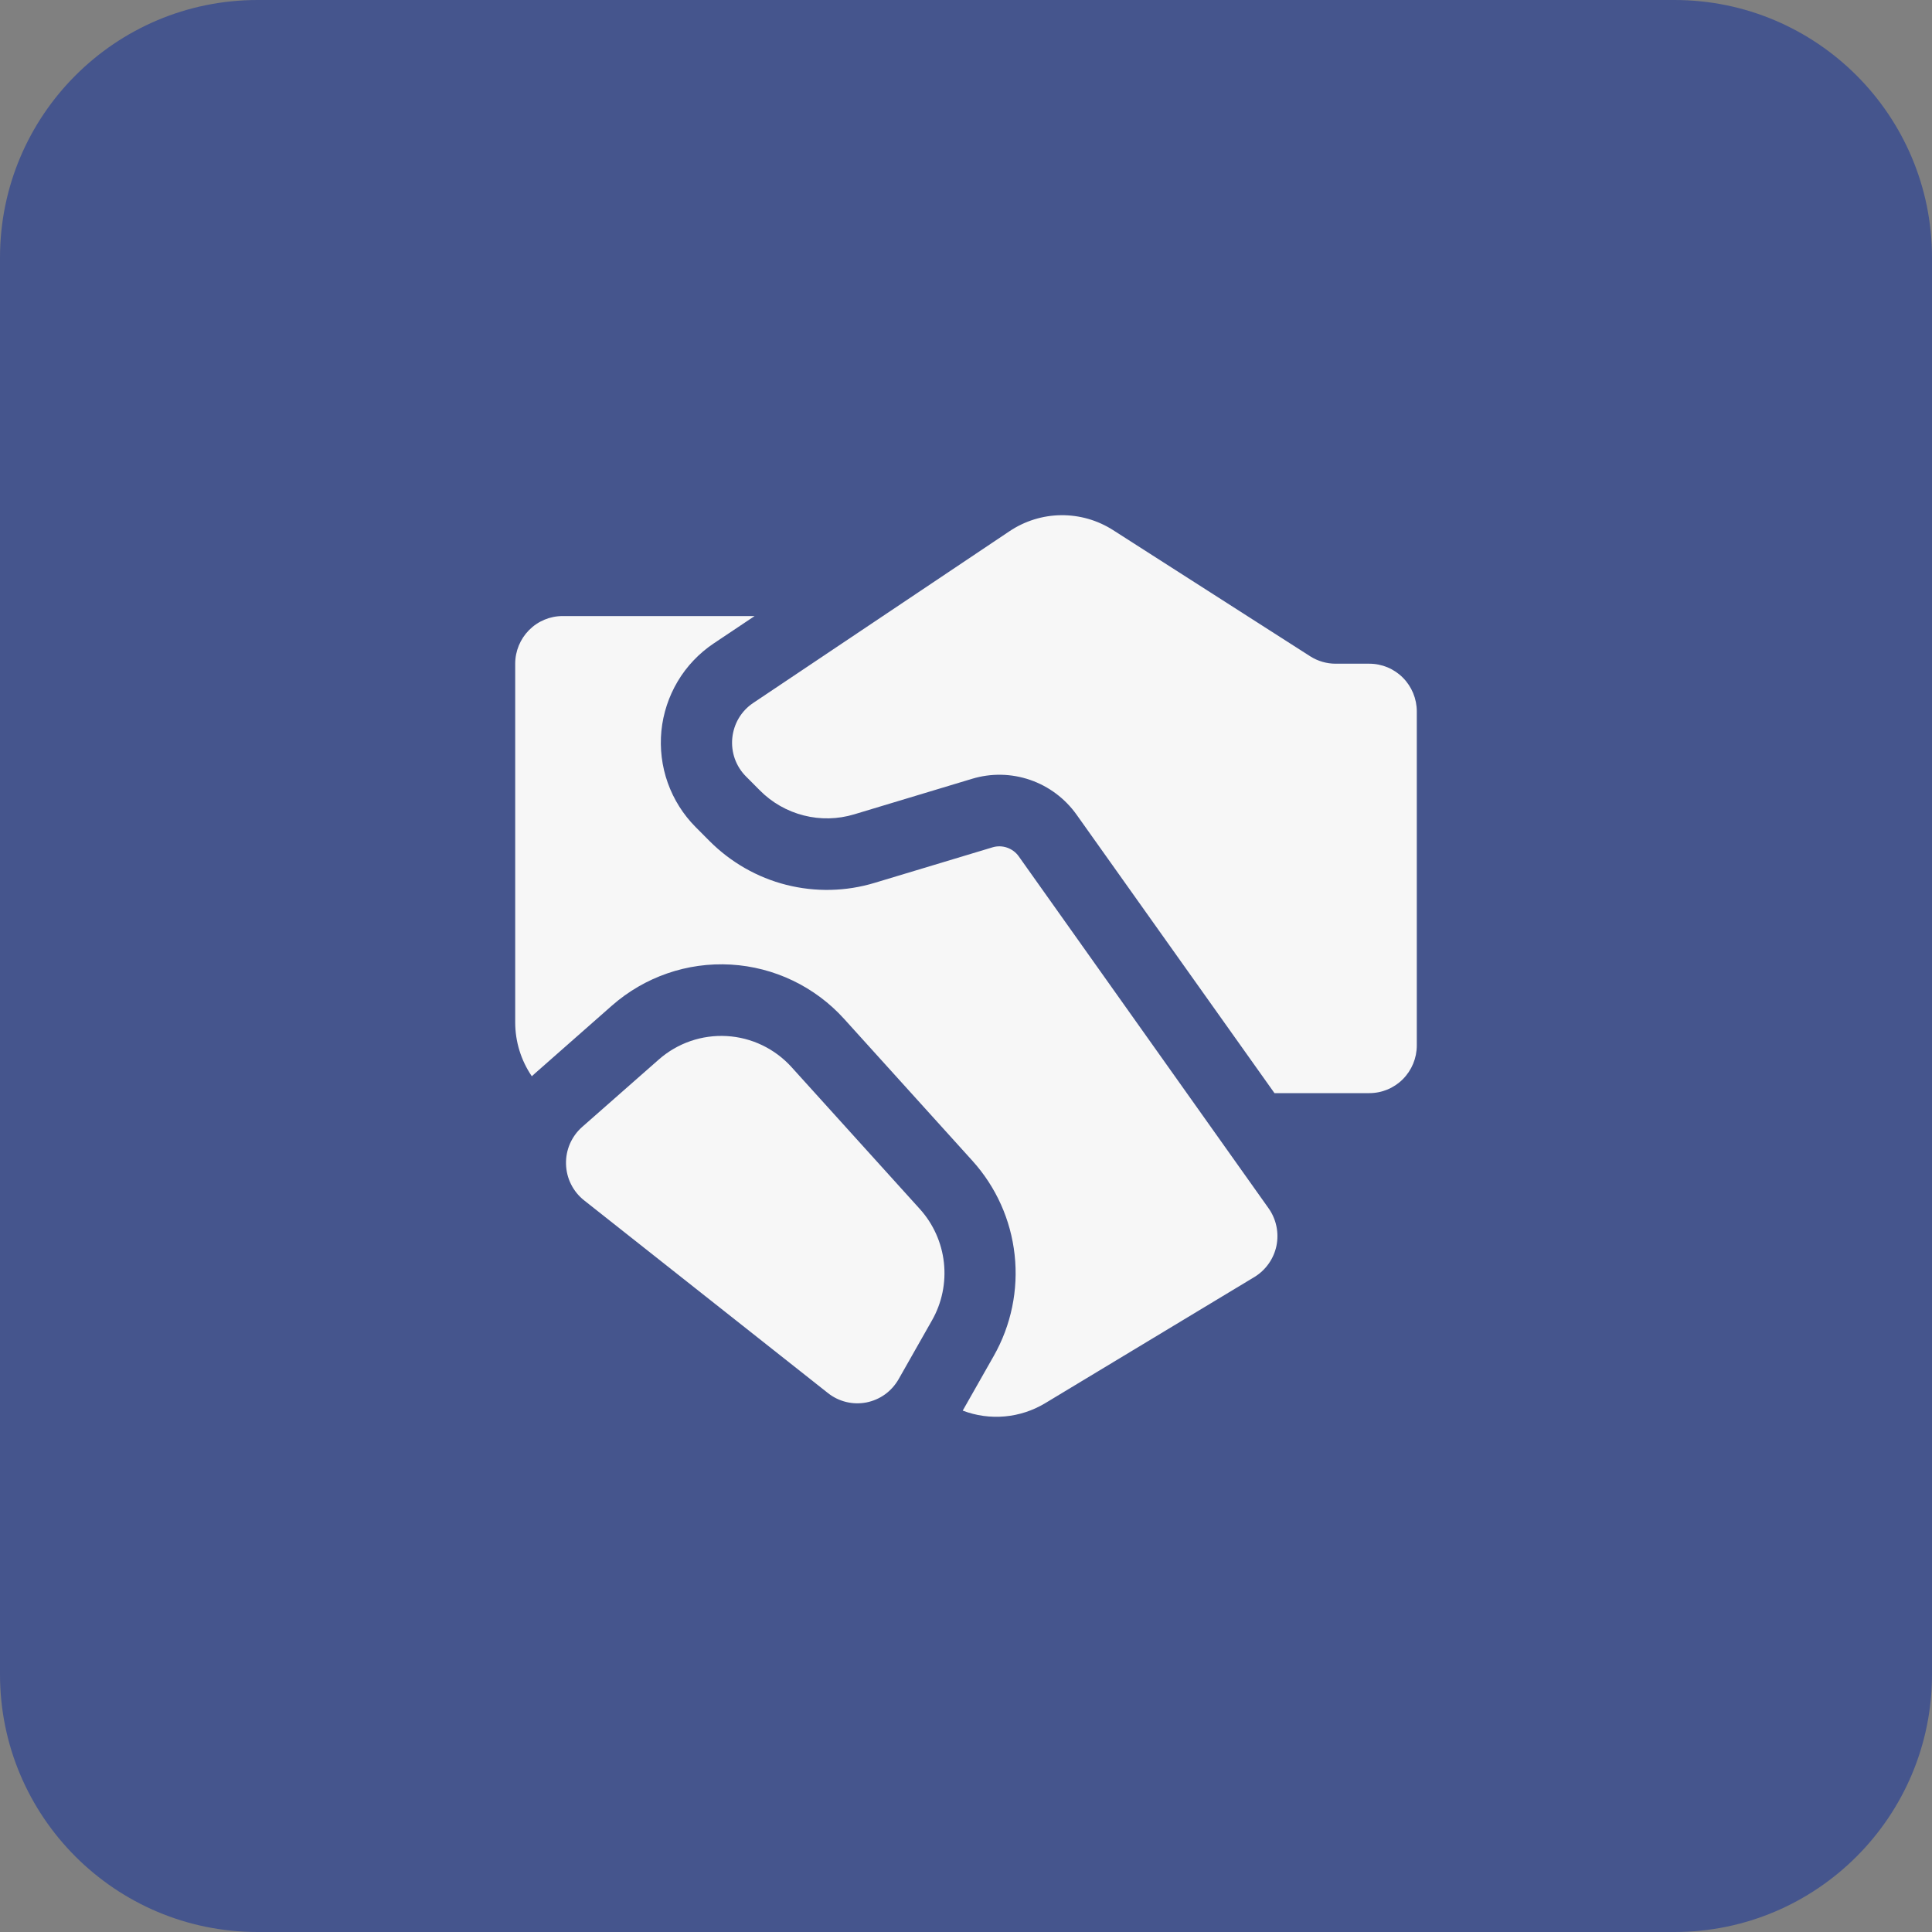 <?xml version="1.0" encoding="UTF-8"?> <svg xmlns="http://www.w3.org/2000/svg" width="30" height="30" viewBox="0 0 30 30" fill="none"><rect x="0" y="0" width="30" height="30" fill="#808080" stroke="none"/><path d="M0 4C0 1.791 1.791 0 4 0H26C28.209 0 30 1.791 30 4V26C30 28.209 28.209 30 26 30H4C1.791 30 0 28.209 0 26V4Z" fill="#45558D"></path><path d="M20.74 10.306H21.263C21.459 10.306 21.646 10.384 21.784 10.523C21.922 10.662 22 10.851 22 11.047V16.233C22 16.43 21.922 16.618 21.784 16.757C21.646 16.896 21.459 16.974 21.263 16.974H19.79L16.717 12.65C16.538 12.399 16.286 12.21 15.995 12.11C15.704 12.01 15.39 12.004 15.095 12.093L13.264 12.645C13.009 12.722 12.738 12.728 12.48 12.662C12.223 12.597 11.987 12.463 11.799 12.273L11.583 12.056C11.506 11.979 11.447 11.885 11.41 11.782C11.374 11.679 11.36 11.569 11.371 11.46C11.382 11.351 11.416 11.245 11.472 11.151C11.528 11.057 11.604 10.977 11.695 10.916L15.675 8.249C15.912 8.09 16.191 8.003 16.476 8C16.762 7.997 17.042 8.077 17.283 8.231L20.345 10.191C20.463 10.266 20.6 10.306 20.74 10.306ZM10.23 16.452L9.04 17.499C8.958 17.571 8.894 17.66 8.85 17.76C8.807 17.859 8.786 17.967 8.789 18.076C8.792 18.185 8.818 18.292 8.867 18.389C8.915 18.486 8.985 18.572 9.07 18.639L12.857 21.632C12.94 21.698 13.037 21.745 13.14 21.77C13.243 21.795 13.35 21.797 13.454 21.777C13.558 21.756 13.656 21.714 13.742 21.652C13.828 21.59 13.9 21.509 13.953 21.417L14.471 20.504C14.626 20.233 14.691 19.918 14.657 19.607C14.623 19.296 14.492 19.004 14.282 18.772L12.291 16.57C12.031 16.283 11.67 16.11 11.285 16.088C10.899 16.066 10.521 16.196 10.23 16.452ZM11.718 9.566H8.737C8.541 9.566 8.354 9.644 8.216 9.783C8.078 9.922 8 10.11 8 10.306V15.875C8 16.174 8.09 16.465 8.258 16.712L8.312 16.663L9.502 15.615C10.011 15.168 10.673 14.939 11.348 14.978C12.022 15.017 12.655 15.32 13.109 15.823L15.1 18.025C15.466 18.43 15.696 18.941 15.755 19.485C15.815 20.03 15.701 20.579 15.431 21.055L14.949 21.904C15.157 21.983 15.38 22.014 15.602 21.994C15.824 21.974 16.038 21.904 16.229 21.789L19.479 19.829C19.566 19.776 19.641 19.706 19.7 19.622C19.759 19.539 19.8 19.444 19.821 19.344C19.841 19.244 19.841 19.141 19.82 19.041C19.799 18.941 19.758 18.846 19.699 18.763L15.818 13.296C15.774 13.234 15.71 13.187 15.638 13.162C15.565 13.137 15.486 13.135 15.413 13.157L13.581 13.709C13.135 13.844 12.662 13.854 12.21 13.74C11.759 13.626 11.347 13.39 11.017 13.059L10.801 12.842C10.609 12.649 10.461 12.414 10.369 12.156C10.277 11.898 10.244 11.623 10.27 11.35C10.297 11.078 10.384 10.814 10.524 10.579C10.664 10.344 10.855 10.144 11.081 9.992L11.718 9.566Z" fill="#F7F7F7"></path></svg> 